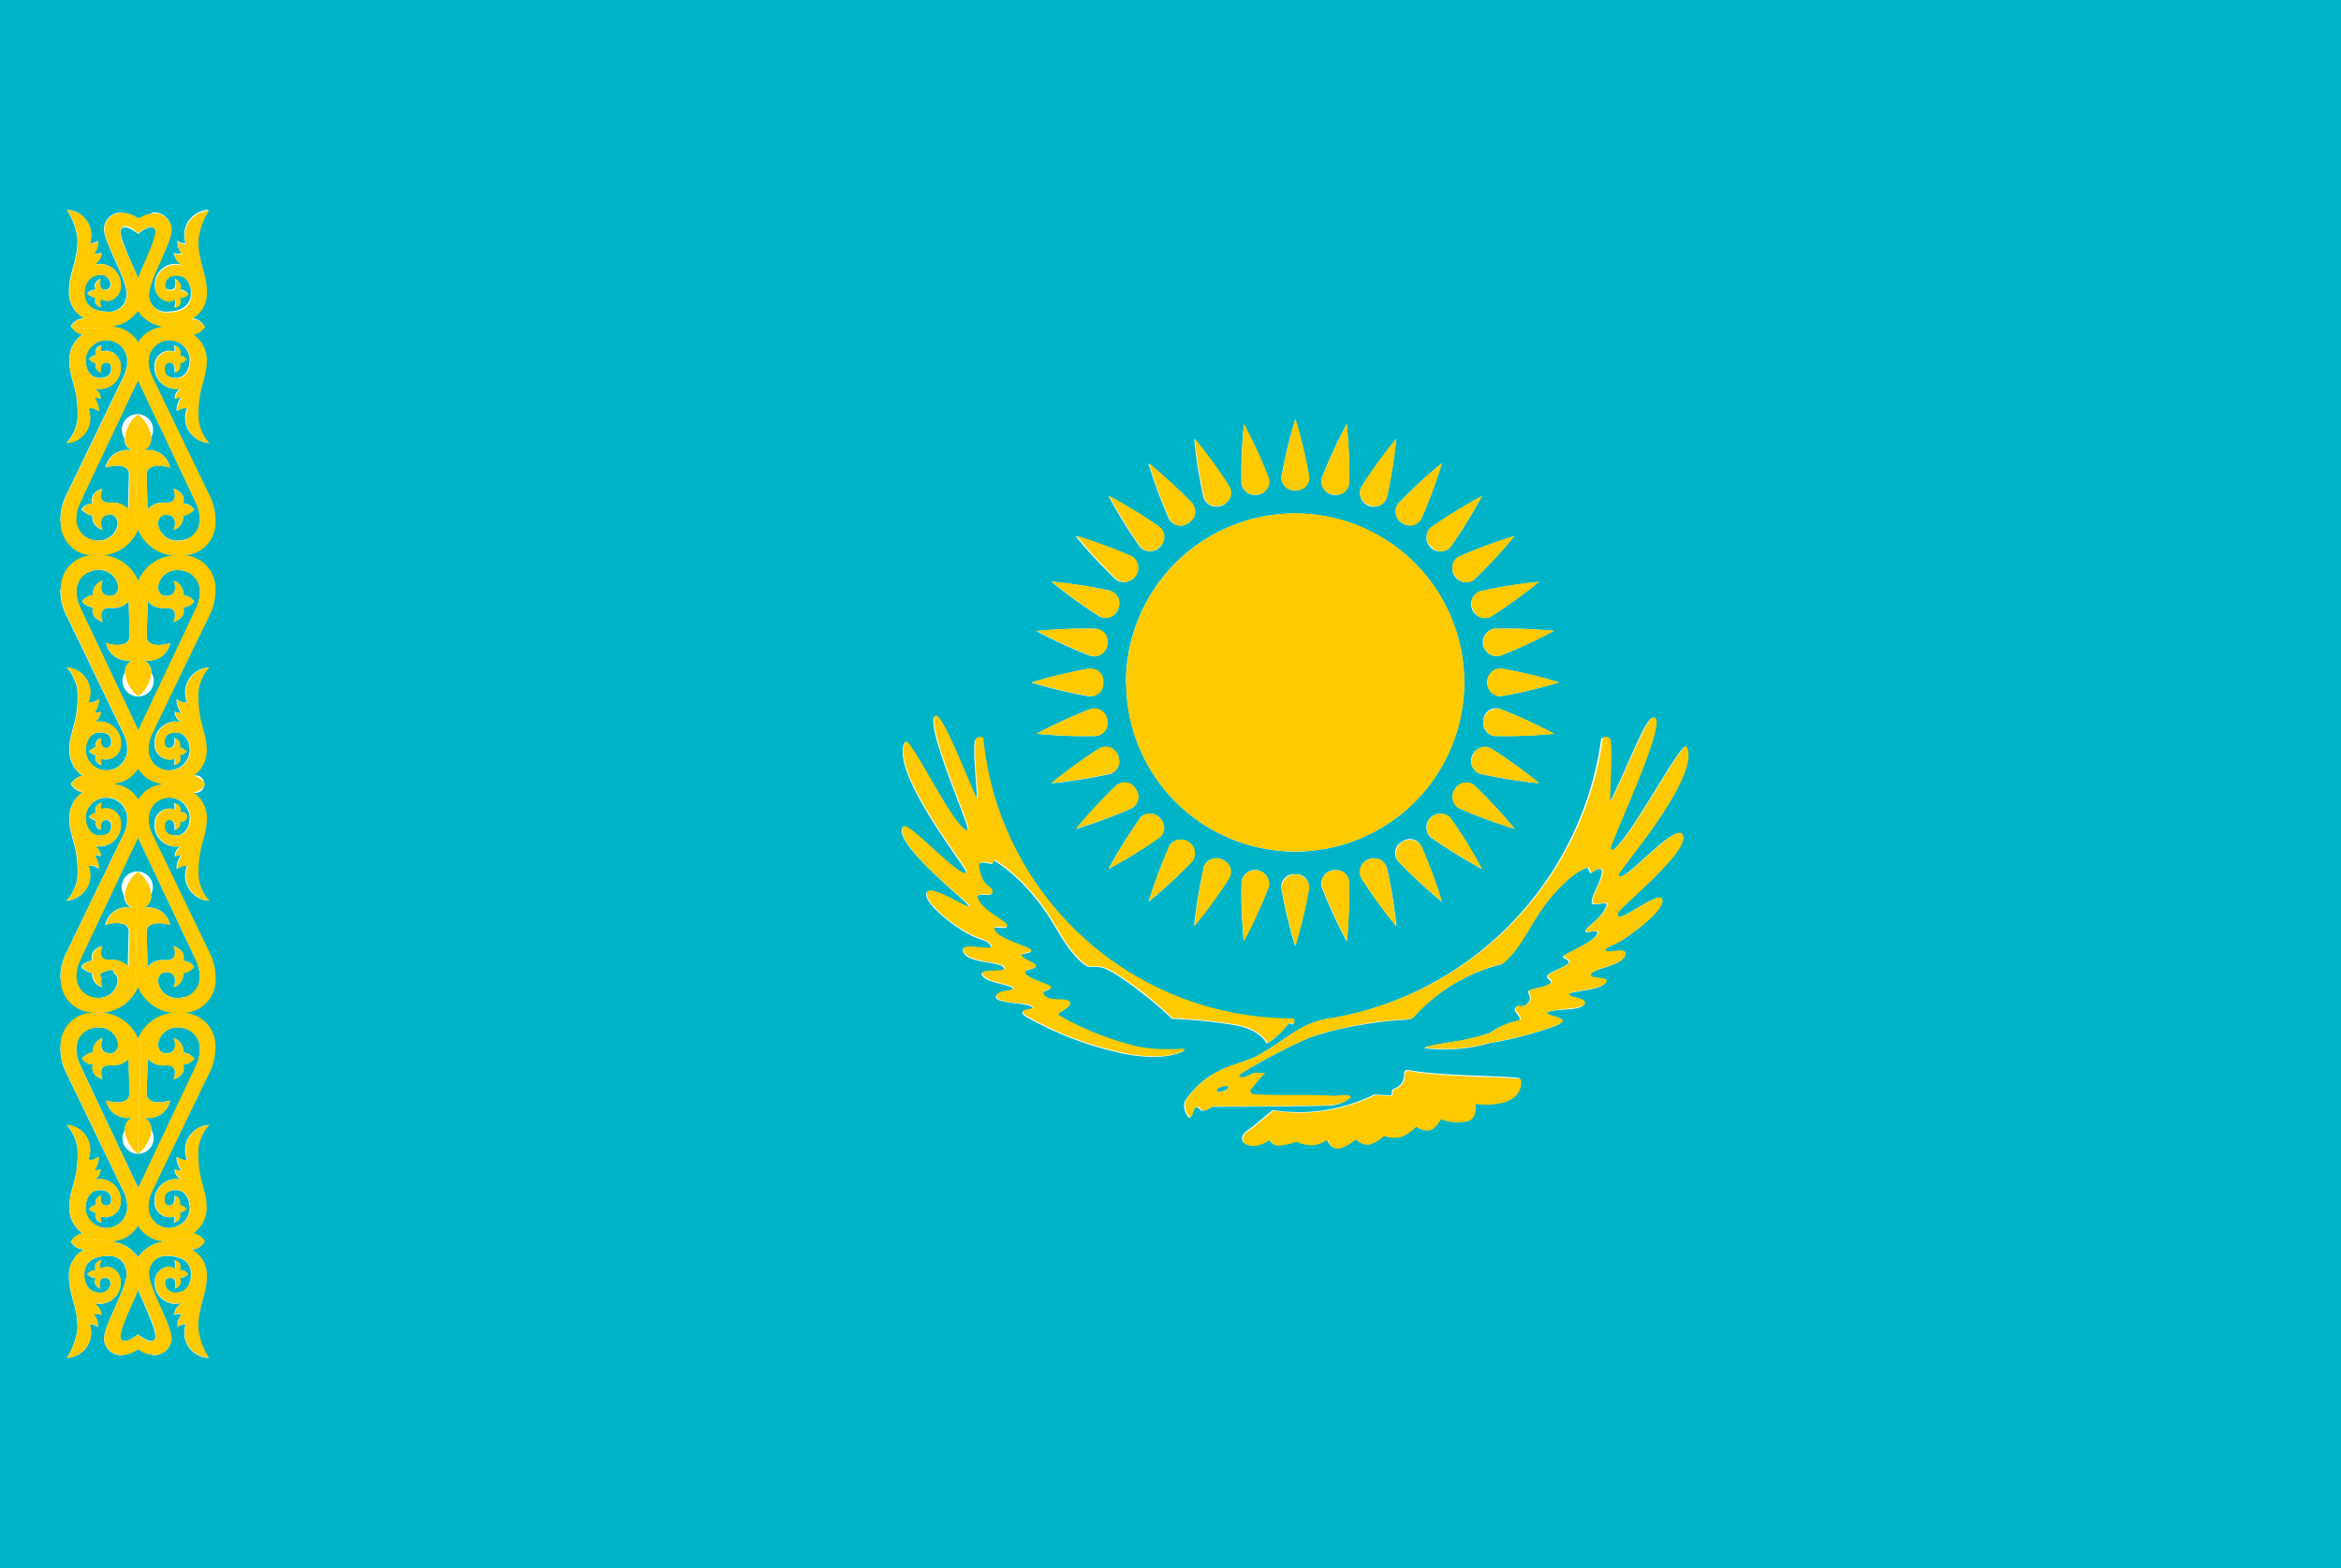<svg id="Сгруппировать_553" data-name="Сгруппировать 553" xmlns="http://www.w3.org/2000/svg" width="30" height="20.1" viewBox="0 0 30 20.1">
  <path id="Контур_870" data-name="Контур 870" d="M136.089,142.226a.475.475,0,0,0-.9,0,.475.475,0,0,0,.9,0Z" transform="translate(-133.867 -135.107)" fill="#00b4c8"/>
  <path id="Контур_871" data-name="Контур 871" d="M134.076,166.439a.166.166,0,0,1-.106.162.279.279,0,0,1,.347.217c-.118-.04-.3-.044-.3.09,0,0,.009.356.012.446a.263.263,0,0,1,.234-.086c.143,0,.127-.1.1-.18.075.027.152.075.124.189a.176.176,0,0,1,.14.077.223.223,0,0,1-.14.079.175.175,0,0,1-.124.182c.028-.075.037-.194-.1-.194-.058,0-.1.045-.1.119a.242.242,0,0,0,.25.212.276.276,0,0,0,.286-.268.51.51,0,0,0-.052-.221c-.152-.324-.64-1.356-.743-1.573-.1.216-.591,1.248-.743,1.573a.514.514,0,0,0-.052.221.276.276,0,0,0,.286.268.242.242,0,0,0,.25-.212.113.113,0,0,0-.057-.11.092.092,0,0,1-.067.042.247.247,0,0,1-.087.011.2.2,0,0,0,.008.131.175.175,0,0,1-.124-.182.223.223,0,0,1-.14-.079.175.175,0,0,1,.14-.077c-.028-.114.049-.162.124-.189-.024.084-.039.18.1.18a.263.263,0,0,1,.234.086c0-.09.011-.446.011-.446.006-.134-.18-.13-.3-.09a.279.279,0,0,1,.347-.217.166.166,0,0,1-.106-.162.2.2,0,1,1,.338,0Z" transform="translate(-132.138 -154.96)" fill="#00b4c8"/>
  <path id="Контур_872" data-name="Контур 872" d="M136.632,160.563l.016-.005-.016-.005a.322.322,0,0,0-.595,0l-.016.005.016.005a.322.322,0,0,0,.595,0Z" transform="translate(-134.565 -150.508)" fill="#00b4c8"/>
  <path id="Контур_873" data-name="Контур 873" d="M134.7,180.687a.275.275,0,0,0-.286-.268.242.242,0,0,0-.25.212c0,.074.041.119.1.119.14,0,.132-.119.1-.194a.175.175,0,0,1,.124.182.222.222,0,0,1,.14.079.176.176,0,0,1-.14.077c.028.114-.049.163-.124.189.024-.084.039-.18-.1-.18a.264.264,0,0,1-.234-.086c0,.09-.012.446-.012.446-.006.134.18.13.3.09a.279.279,0,0,1-.347.216.166.166,0,0,1,.106.162.2.2,0,1,1-.338,0,.166.166,0,0,1,.106-.162.279.279,0,0,1-.347-.216c.118.04.3.044.3-.09,0,0-.008-.356-.011-.446a.264.264,0,0,1-.234.086c-.143,0-.128.1-.1.18-.075-.026-.152-.075-.124-.189a.176.176,0,0,1-.14-.077.222.222,0,0,1,.14-.079.175.175,0,0,1,.124-.182c-.028.075-.037.194.1.194.058,0,.1-.045.1-.119a.242.242,0,0,0-.25-.212.276.276,0,0,0-.286.268.513.513,0,0,0,.052.22c.152.325.64,1.357.743,1.573.1-.216.591-1.248.743-1.573A.509.509,0,0,0,134.7,180.687Z" transform="translate(-132.138 -167.248)" fill="#00b4c8"/>
  <path id="Контур_874" data-name="Контур 874" d="M136.089,177.616a.475.475,0,0,0-.9,0,.475.475,0,0,0,.9,0Z" transform="translate(-133.867 -164.635)" fill="#00b4c8"/>
  <path id="Контур_875" data-name="Контур 875" d="M136.557,201.358c.054.067.213-.067.213-.067s.159.134.213.067-.118-.4-.213-.637C136.675,200.957,136.492,201.278,136.557,201.358Z" transform="translate(-135.001 -184.187)" fill="#00b4c8"/>
  <path id="Контур_876" data-name="Контур 876" d="M136.268,196.152a.47.47,0,0,1,.327-.2l-.029-.009a.322.322,0,0,0-.595,0l-.029.009A.47.47,0,0,1,136.268,196.152Z" transform="translate(-134.498 -180.035)" fill="#00b4c8"/>
  <path id="Контур_877" data-name="Контур 877" d="M134.7,145.294a.276.276,0,0,0-.286-.268.242.242,0,0,0-.25.212c0,.075.041.119.1.119.14,0,.132-.119.1-.194a.176.176,0,0,1,.124.183.223.223,0,0,1,.14.079.175.175,0,0,1-.14.077c.028.114-.049.163-.124.189.024-.084.039-.181-.1-.181a.263.263,0,0,1-.234-.085c0,.09-.012.446-.012.446-.006.134.18.13.3.09a.279.279,0,0,1-.347.216.166.166,0,0,1,.106.162.2.2,0,1,1-.338,0,.166.166,0,0,1,.106-.162.279.279,0,0,1-.347-.216c.118.04.3.044.3-.09,0,0-.008-.356-.011-.446a.264.264,0,0,1-.234.085c-.143,0-.128.1-.1.181-.075-.027-.152-.075-.124-.189a.175.175,0,0,1-.14-.077.224.224,0,0,1,.14-.079.175.175,0,0,1,.124-.183c-.028.075-.037.194.1.194.058,0,.1-.045.1-.119a.242.242,0,0,0-.25-.212.276.276,0,0,0-.286.268.515.515,0,0,0,.052.221c.152.324.64,1.356.743,1.572.1-.216.591-1.248.743-1.572A.51.51,0,0,0,134.7,145.294Z" transform="translate(-132.138 -137.718)" fill="#00b4c8"/>
  <path id="Контур_878" data-name="Контур 878" d="M136.984,118.5c-.054-.067-.213.067-.213.067s-.159-.133-.213-.067.118.4.213.638C136.866,118.9,137.049,118.578,136.984,118.5Z" transform="translate(-135.001 -115.568)" fill="#00b4c8"/>
  <path id="Контур_879" data-name="Контур 879" d="M127.231,121.011h30v-20.1h-30Zm18.9-5.956s.028.163-.077.213a.555.555,0,0,1-.369-.018s-.055.115-.138.143a.216.216,0,0,1-.175-.049.542.542,0,0,1-.2.136.357.357,0,0,1-.213-.016.456.456,0,0,1-.2.114.2.2,0,0,1-.158-.071s-.15.124-.245.12-.121-.116-.121-.116a.431.431,0,0,1-.179.073.519.519,0,0,1-.223-.045.758.758,0,0,1-.234.049.1.1,0,0,1-.1-.076.438.438,0,0,1-.207.082c-.09,0-.162-.039-.142-.109s.087-.089.185-.174.207-.17.207-.17a2.173,2.173,0,0,0,1.3-.2l.218.011c.017-.036-.008-.074.044-.088a.185.185,0,0,0,.12-.185s-.01-.064.071-.049c.433.082,1.409.068,1.412.109C146.745,115.144,146.135,115.055,146.135,115.055Zm1.729-4.639c.028.191-.033.813,0,.773s.162-.339.285-.614.236-.522.291-.449c.114.151-.605,1.639-.574,1.676.113.134.919-1.413.971-1.313.2.38-.876,1.591-.869,1.643.022.163.7-.651.811-.526.157.184-.8.942-.818,1.013-.052.2.546-.326.566-.167.017.13-.281.356-.468.486-.119.083-.24.116-.256.147-.039.075.259-.036.252.056-.012.154-.369.172-.434.253s.205.034.191.1c-.025.118-.472.117-.478.166s.215.024.2.12-.386.053-.474.112.451.068.022.2a4.685,4.685,0,0,1-.754.19,2.121,2.121,0,0,1-.835.067c-.017-.033.4-.085.475-.1a2.705,2.705,0,0,0,.356-.094.943.943,0,0,1,.353-.155c.1-.018-.048-.111-.029-.156.032-.08.093.018.171-.08.05-.063,0-.1,0-.141s.226-.046.282-.108c.032-.035-.034-.04-.041-.086s.265-.132.278-.178-.118-.054-.055-.094c.1-.065.362-.166.416-.268s-.205.03-.135-.066c.047-.064.212-.159.26-.312.019-.059-.188.034-.191-.031-.005-.1.116-.244.128-.39.008-.1-.145.018-.145.018l-.038-.074s-.167.026-.453.357-.373.654-.643.88a2.26,2.26,0,0,0-1.147.692c-.043.037-.246,0-.834.119a3.469,3.469,0,0,0-.49.133,7.166,7.166,0,0,0-.9.475c-.018.013,0,.042.044.037a.533.533,0,0,0,.134-.056h.148a2.293,2.293,0,0,0-.189.222.046.046,0,0,0,.044.051c.3.018.711,0,1.028.021.076,0,.2-.031.215.019a.448.448,0,0,1-.272.1c-.449.013-1.5.015-1.5.015a.239.239,0,0,1-.111.052c-.052,0-.052-.062-.1-.041s-.042.143-.082.126a.211.211,0,0,1-.053-.205,1.136,1.136,0,0,1,.385-.364c.189-.106.407-.143.549-.224.421-.238.544-.419.93-.475a4.222,4.222,0,0,0,3.474-3.591S147.852,110.337,147.864,110.416Zm-6.2-.755a2.167,2.167,0,1,1,2.166,2.166A2.167,2.167,0,0,1,141.664,109.661Zm1.828,2.62a6.373,6.373,0,0,1-.318.693,6.383,6.383,0,0,1-.029-.762.177.177,0,1,1,.347.069Zm-2.165-1.776a.177.177,0,1,1,.135.327,6.376,6.376,0,0,1-.753.12A6.361,6.361,0,0,1,141.327,110.5Zm-.81-.187a6.345,6.345,0,0,1,.693-.318.177.177,0,1,1,.069.347A6.446,6.446,0,0,1,140.517,110.317Zm1.023.659a.177.177,0,1,1,.2.295,6.423,6.423,0,0,1-.715.265A6.388,6.388,0,0,1,141.54,110.977Zm.3.422a.177.177,0,1,1,.25.25,6.4,6.4,0,0,1-.649.4A6.415,6.415,0,0,1,141.841,111.4Zm.378.355a.177.177,0,1,1,.295.2,6.477,6.477,0,0,1-.56.518A6.517,6.517,0,0,1,142.219,111.754Zm.44.274a.177.177,0,1,1,.327.135,6.409,6.409,0,0,1-.448.617A6.4,6.4,0,0,1,142.659,112.028Zm3.68-1.524a6.355,6.355,0,0,1,.618.447,6.365,6.365,0,0,1-.753-.12.177.177,0,1,1,.135-.327Zm-.093-.367a.162.162,0,0,1,.21-.139,6.37,6.37,0,0,1,.693.318,6.45,6.45,0,0,1-.762.029A.163.163,0,0,1,146.246,110.138Zm-.12.839a6.371,6.371,0,0,1,.519.559,6.411,6.411,0,0,1-.715-.265.177.177,0,1,1,.2-.295Zm-.926.727a.162.162,0,0,1,.247.051,6.423,6.423,0,0,1,.265.715,6.409,6.409,0,0,1-.559-.518A.163.163,0,0,1,145.2,111.7Zm-.073,1.078a6.354,6.354,0,0,1-.447-.617.177.177,0,1,1,.327-.135A6.4,6.4,0,0,1,145.127,112.781Zm.447-1.132a.177.177,0,1,1,.25-.25,6.4,6.4,0,0,1,.4.65A6.415,6.415,0,0,1,145.574,111.649Zm-1.082,1.325a6.4,6.4,0,0,1-.319-.693.177.177,0,1,1,.347-.069A6.383,6.383,0,0,1,144.492,112.974Zm-.659-.856a.162.162,0,0,1,.177.179,6.4,6.4,0,0,1-.177.742,6.389,6.389,0,0,1-.177-.742A.163.163,0,0,1,143.833,112.118Zm2.639-2.283a.177.177,0,1,1,0-.354,6.385,6.385,0,0,1,.742.177A6.4,6.4,0,0,1,146.472,109.835Zm-.016-.518a.177.177,0,1,1-.069-.347,6.362,6.362,0,0,1,.762.028A6.4,6.4,0,0,1,146.456,109.317Zm-.117-.5a.177.177,0,1,1-.135-.327,6.367,6.367,0,0,1,.753-.12A6.433,6.433,0,0,1,146.339,108.812Zm-.214-.473a.177.177,0,1,1-.2-.294,6.384,6.384,0,0,1,.715-.265A6.393,6.393,0,0,1,146.125,108.339Zm-.3-.422a.177.177,0,1,1-.25-.25,6.409,6.409,0,0,1,.65-.4A6.4,6.4,0,0,1,145.824,107.917Zm-.113-1.07a6.423,6.423,0,0,1-.265.715.177.177,0,1,1-.294-.2A6.388,6.388,0,0,1,145.711,106.847Zm-1.032.305a6.4,6.4,0,0,1,.447-.618,6.4,6.4,0,0,1-.12.753.177.177,0,1,1-.327-.135Zm-.505-.117a6.4,6.4,0,0,1,.319-.693,6.386,6.386,0,0,1,.029.762.177.177,0,1,1-.347-.069Zm-.341-.758a6.4,6.4,0,0,1,.177.742.177.177,0,1,1-.354,0A6.389,6.389,0,0,1,143.833,106.277Zm-.66.065a6.378,6.378,0,0,1,.318.693.177.177,0,1,1-.347.069A6.387,6.387,0,0,1,143.173,106.342Zm-.187.81a.177.177,0,1,1-.327.135,6.394,6.394,0,0,1-.12-.753A6.46,6.46,0,0,1,142.987,107.152Zm-.473.213a.177.177,0,1,1-.295.2,6.518,6.518,0,0,1-.265-.715A6.456,6.456,0,0,1,142.514,107.365Zm-.422.3a.177.177,0,1,1-.25.25,6.414,6.414,0,0,1-.4-.65A6.392,6.392,0,0,1,142.091,107.667Zm-.355.378a.177.177,0,1,1-.2.294,6.411,6.411,0,0,1-.519-.559A6.4,6.4,0,0,1,141.737,108.044Zm-.274.44a.177.177,0,1,1-.135.327,6.439,6.439,0,0,1-.618-.448A6.378,6.378,0,0,1,141.462,108.484Zm-.183.485a.177.177,0,1,1-.069.347,6.372,6.372,0,0,1-.693-.319A6.359,6.359,0,0,1,141.279,108.97Zm-.085.511a.177.177,0,1,1,0,.354,6.412,6.412,0,0,1-.742-.177A6.4,6.4,0,0,1,141.193,109.481Zm-2.392,2.032c.061-.088.791.737.813.574.007-.052-.982-1.282-.786-1.662.052-.1.693,1.255.807,1.121.031-.037-.528-1.288-.428-1.447.075-.119.485.98.54,1.054.029.04-.05-.546-.022-.736.012-.079.1-.046.1-.046a3.981,3.981,0,0,0,3.971,3.6s.039.04.005.07c-.01.009-.043-.039-.076.011a.85.85,0,0,1-.26.234s-.065-.167-.381-.232a6.214,6.214,0,0,0-.83-.085,5.107,5.107,0,0,0-.718-.57c-.292-.182-.295-.031-.422-.138-.27-.225-.351-.539-.637-.87a2.146,2.146,0,0,0-.506-.455l-.026.052s-.188-.065-.174.032c.043.3.18.231.174.334,0,.065-.225-.025-.187.078.055.151.316.264.363.328.071.1-.2-.018-.146.082s.338.174.442.234-.112.042-.1.088.189.1.184.137-.178.036-.13.1.321.131.325.169-.141.041-.091.1c.078.1.278.02.329.089s-.2.14-.136.175a3.854,3.854,0,0,0,1.019.4c.353.064.608.006.589.038s-.272.142-.77.044a4.384,4.384,0,0,1-1.18-.434c-.318-.159.091-.109,0-.167s-.446-.041-.459-.123.222-.06.216-.112-.371-.067-.4-.185c-.014-.067.345,0,.28-.086s-.5-.043-.519-.223c-.012-.092.4.028.36-.045-.057-.1-.121-.062-.318-.175s-.529-.375-.512-.5c.02-.159.669.3.527.135C139.588,112.439,138.664,111.712,138.8,111.513Zm-10.794,1.945a.737.737,0,0,1,.091-.365s.526-1.092.731-1.514a.447.447,0,0,0,.034-.2.268.268,0,0,0-.534,0c0,.167.087.241.176.241.11,0,.153-.045.153-.122,0-.054-.026-.077-.063-.077-.094,0-.067.126-.067.126a.086.086,0,0,1-.063-.117.169.169,0,0,1-.091-.054.171.171,0,0,1,.091-.049.085.085,0,0,1,.071-.123.126.126,0,0,0-.009.078.192.192,0,0,1,.253.189.271.271,0,0,1-.342.279.158.158,0,0,1,.085.135.314.314,0,0,0-.085-.018.288.288,0,0,1,.061.176c-.041-.019-.08-.053-.133-.031a.324.324,0,0,1-.279.442.54.54,0,0,0,.142-.351c0-.388-.108-.453-.108-.723a.4.4,0,0,1,.17-.314.232.232,0,0,1-.15-.107.23.23,0,0,1,.15-.107.4.4,0,0,1-.17-.315c0-.27.108-.335.108-.723a.539.539,0,0,0-.142-.351.323.323,0,0,1,.279.442c.053.022.092-.013.133-.032a.289.289,0,0,1-.061.176.318.318,0,0,0,.085-.018.158.158,0,0,1-.085.135.272.272,0,0,1,.342.279.192.192,0,0,1-.253.189.126.126,0,0,0,.009.078.085.085,0,0,1-.071-.123.171.171,0,0,1-.091-.049.168.168,0,0,1,.091-.054.086.086,0,0,1,.063-.117s-.027.126.067.126c.038,0,.063-.023.063-.076,0-.077-.044-.122-.153-.122-.089,0-.176.075-.176.241a.268.268,0,0,0,.534,0,.447.447,0,0,0-.034-.2c-.205-.422-.731-1.514-.731-1.514a.739.739,0,0,1-.091-.365.435.435,0,0,0,0-.869.738.738,0,0,1,.091-.365s.526-1.092.731-1.514a.447.447,0,0,0,.034-.2.268.268,0,0,0-.534,0c0,.166.087.241.176.241.11,0,.153-.045.153-.122,0-.053-.026-.077-.063-.077-.094,0-.067.126-.067.126a.086.086,0,0,1-.063-.117.166.166,0,0,1-.091-.054.17.17,0,0,1,.091-.049.085.085,0,0,1,.071-.123.126.126,0,0,0-.009.078.192.192,0,0,1,.253.189.272.272,0,0,1-.342.279.158.158,0,0,1,.085.135.31.31,0,0,0-.085-.018.289.289,0,0,1,.061.176c-.041-.019-.08-.054-.133-.031a.323.323,0,0,1-.279.441.54.54,0,0,0,.142-.352c0-.388-.108-.453-.108-.723a.4.4,0,0,1,.17-.315.229.229,0,0,1-.15-.107.2.2,0,0,1,.176-.1.37.37,0,0,1-.2-.335c0-.267.11-.377.11-.677a.886.886,0,0,0-.137-.379.324.324,0,0,1,.294.427.118.118,0,0,0,.1-.031.178.178,0,0,1-.048.157c.03.016.053.006.1,0a.218.218,0,0,1-.11.156.263.263,0,0,1,.352.253.191.191,0,0,1-.166.205.164.164,0,0,1-.088-.027.135.135,0,0,0,.008.11c-.06-.016-.1-.052-.071-.126a.156.156,0,0,1-.108-.05.129.129,0,0,1,.108-.05c-.033-.069,0-.108.058-.14,0,0-.035.14.054.14.04,0,.076-.013.076-.072a.128.128,0,0,0-.148-.117c-.1,0-.188.071-.188.236s.123.228.286.233a.222.222,0,0,0,.257-.225c0-.2-.29-.657-.29-.836a.221.221,0,0,1,.239-.209.295.295,0,0,0,.385,0,.221.221,0,0,1,.239.209c0,.178-.29.635-.29.836a.222.222,0,0,0,.257.225c.162-.005.285-.081.285-.233s-.084-.232-.188-.236a.128.128,0,0,0-.148.117c0,.059.036.072.076.072.089,0,.054-.14.054-.14.055.031.092.07.059.14a.128.128,0,0,1,.108.05.154.154,0,0,1-.108.05c.027.074-.011.11-.071.126a.136.136,0,0,0,.008-.11.164.164,0,0,1-.087.027.191.191,0,0,1-.166-.205.263.263,0,0,1,.352-.253.22.22,0,0,1-.11-.156c.048.01.07.019.1,0a.178.178,0,0,1-.048-.157.119.119,0,0,0,.1.031.324.324,0,0,1,.294-.427.884.884,0,0,0-.137.379c0,.3.11.41.11.677a.369.369,0,0,1-.2.335.2.2,0,0,1,.176.1.229.229,0,0,1-.15.107.4.4,0,0,1,.17.315c0,.27-.108.335-.108.723a.54.54,0,0,0,.142.352.323.323,0,0,1-.28-.441c-.053-.022-.091.012-.133.031a.284.284,0,0,1,.061-.176.313.313,0,0,0-.086.018.159.159,0,0,1,.086-.135.272.272,0,0,1-.343-.279.192.192,0,0,1,.254-.189.13.13,0,0,0-.009-.078.084.084,0,0,1,.071.123.169.169,0,0,1,.091.049.166.166,0,0,1-.091.054.086.086,0,0,1-.063.117s.027-.126-.068-.126c-.037,0-.063.023-.063.077,0,.077.044.122.153.122.089,0,.176-.074.176-.241a.268.268,0,0,0-.534,0,.447.447,0,0,0,.034.2c.2.422.731,1.514.731,1.514a.743.743,0,0,1,.091.365.435.435,0,0,0,0,.869.744.744,0,0,1-.091.365s-.526,1.092-.731,1.514a.447.447,0,0,0-.034.2.268.268,0,0,0,.534,0c0-.166-.087-.241-.176-.241-.109,0-.153.045-.153.122,0,.054.026.076.063.076.094,0,.068-.126.068-.126a.086.086,0,0,1,.063.117.168.168,0,0,1,.091.054.17.17,0,0,1-.091.049.084.084,0,0,1-.071.123.131.131,0,0,0,.009-.078.192.192,0,0,1-.254-.189.272.272,0,0,1,.343-.279.16.16,0,0,1-.086-.135.32.32,0,0,0,.086.018.284.284,0,0,1-.061-.176c.041.019.08.054.133.032a.324.324,0,0,1,.28-.442.539.539,0,0,0-.142.351c0,.388.108.453.108.723a.4.4,0,0,1-.17.315.113.113,0,1,1,0,.215.4.4,0,0,1,.17.314c0,.27-.108.335-.108.723a.539.539,0,0,0,.142.351.324.324,0,0,1-.28-.442c-.053-.022-.091.013-.133.031a.283.283,0,0,1,.061-.176.316.316,0,0,0-.086.018.16.16,0,0,1,.086-.135.272.272,0,0,1-.343-.279.192.192,0,0,1,.254-.189.131.131,0,0,0-.009-.078.084.084,0,0,1,.071.123.06.06,0,1,1,0,.1.086.086,0,0,1-.063.117s.027-.126-.068-.126c-.037,0-.063.023-.063.077,0,.077.044.122.153.122.089,0,.176-.075.176-.241a.268.268,0,0,0-.534,0,.447.447,0,0,0,.034.2c.2.422.731,1.514.731,1.514a.742.742,0,0,1,.091.365.435.435,0,0,0,0,.87.742.742,0,0,1-.091.365s-.526,1.092-.731,1.514a.448.448,0,0,0-.034.2.268.268,0,0,0,.534,0c0-.167-.087-.241-.176-.241-.109,0-.153.045-.153.122,0,.053.026.076.063.076.094,0,.068-.126.068-.126a.086.086,0,0,1,.063.117.171.171,0,0,1,.091.054.168.168,0,0,1-.091.049.085.085,0,0,1-.071.123.131.131,0,0,0,.009-.078.192.192,0,0,1-.254-.19.272.272,0,0,1,.343-.279.159.159,0,0,1-.086-.135.313.313,0,0,0,.086.018.285.285,0,0,1-.061-.176c.041.019.08.053.133.031a.324.324,0,0,1,.28-.442.54.54,0,0,0-.142.352c0,.388.108.453.108.723a.4.4,0,0,1-.17.314.23.23,0,0,1,.15.108.2.2,0,0,1-.176.1.369.369,0,0,1,.2.335c0,.267-.11.376-.11.677a.887.887,0,0,0,.137.379.324.324,0,0,1-.294-.427.119.119,0,0,0-.1.031.179.179,0,0,1,.048-.157c-.03-.016-.052-.006-.1,0a.22.22,0,0,1,.11-.157.263.263,0,0,1-.352-.253.192.192,0,0,1,.166-.206.167.167,0,0,1,.087.027.135.135,0,0,0-.008-.11c.06.015.1.051.071.126a.152.152,0,0,1,.108.05.129.129,0,0,1-.108.05c.034.07,0,.108-.059.14,0,0,.035-.14-.054-.14-.04,0-.076.013-.076.072a.128.128,0,0,0,.148.117c.1,0,.188-.071.188-.236s-.123-.228-.285-.233a.222.222,0,0,0-.257.225c0,.2.29.657.29.836a.221.221,0,0,1-.239.209.295.295,0,0,0-.385,0,.221.221,0,0,1-.239-.209c0-.179.29-.635.29-.836a.222.222,0,0,0-.257-.225c-.162,0-.286.081-.286.233s.084.232.188.236a.128.128,0,0,0,.148-.117c0-.059-.036-.072-.076-.072-.089,0-.054.14-.054.14-.055-.031-.092-.07-.058-.14a.13.13,0,0,1-.108-.05.155.155,0,0,1,.108-.05c-.027-.074.011-.11.071-.126a.134.134,0,0,0-.008.11.167.167,0,0,1,.088-.027.192.192,0,0,1,.166.206.263.263,0,0,1-.352.253.219.219,0,0,1,.11.157c-.048-.01-.07-.02-.1,0a.178.178,0,0,1,.048.157.118.118,0,0,0-.1-.031.324.324,0,0,1-.294.427.889.889,0,0,0,.137-.379c0-.3-.11-.41-.11-.677a.369.369,0,0,1,.2-.335.2.2,0,0,1-.176-.1.23.23,0,0,1,.15-.108.4.4,0,0,1-.17-.314c0-.27.108-.335.108-.723a.54.54,0,0,0-.142-.352.323.323,0,0,1,.279.442c.053.022.092-.013.133-.031a.29.29,0,0,1-.061.176.31.31,0,0,0,.085-.018.158.158,0,0,1-.085.135.272.272,0,0,1,.342.279.192.192,0,0,1-.253.19.126.126,0,0,0,.009.078.085.085,0,0,1-.071-.123.169.169,0,0,1-.091-.049.171.171,0,0,1,.091-.054.086.086,0,0,1,.063-.117s-.027.126.067.126c.038,0,.063-.023.063-.076,0-.077-.044-.122-.153-.122-.089,0-.176.074-.176.241a.268.268,0,0,0,.534,0,.448.448,0,0,0-.034-.2c-.205-.422-.731-1.514-.731-1.514a.737.737,0,0,1-.091-.365.435.435,0,0,0,0-.87Z" transform="translate(-127.231 -100.911)" fill="#00b4c8"/>
  <path id="Контур_880" data-name="Контур 880" d="M136.567,125.168l.029-.009a.367.367,0,0,0-.653,0l.029.009a.322.322,0,0,0,.595,0Z" transform="translate(-134.5 -120.975)" fill="#00b4c8"/>
  <path id="Контур_881" data-name="Контур 881" d="M134.076,131.048a.166.166,0,0,1-.106.162.279.279,0,0,1,.347.216c-.118-.04-.3-.044-.3.09,0,0,.009.356.012.446a.264.264,0,0,1,.234-.086c.143,0,.127-.1.1-.18.075.027.152.075.124.189a.176.176,0,0,1,.14.077.225.225,0,0,1-.14.079.176.176,0,0,1-.124.182c.028-.075.037-.194-.1-.194-.058,0-.1.045-.1.119a.242.242,0,0,0,.25.212.276.276,0,0,0,.286-.268.509.509,0,0,0-.052-.221c-.152-.325-.64-1.356-.743-1.572-.1.216-.591,1.248-.743,1.572a.514.514,0,0,0-.052.221.276.276,0,0,0,.286.268.242.242,0,0,0,.25-.212c0-.074-.041-.119-.1-.119-.14,0-.132.119-.1.194a.175.175,0,0,1-.124-.182.226.226,0,0,1-.14-.079.175.175,0,0,1,.14-.077c-.028-.114.049-.162.124-.189-.024.084-.039.18.1.18a.264.264,0,0,1,.234.086c0-.09.011-.446.011-.446.006-.134-.18-.13-.3-.09a.279.279,0,0,1,.347-.216.166.166,0,0,1-.106-.162.2.2,0,1,1,.338,0Z" transform="translate(-132.138 -125.432)" fill="#00b4c8"/>
  <path id="Контур_882" data-name="Контур 882" d="M138.365,179.276a.539.539,0,0,0-.452.33.475.475,0,0,1,.033.173l-.033,1.306a.426.426,0,0,0,.169-.305.166.166,0,0,0-.106-.162.279.279,0,0,0,.347-.216c-.118.04-.3.044-.3-.09,0,0,.009-.356.012-.446a.264.264,0,0,0,.234.086c.143,0,.127.1.1.18.075-.026.152-.075.124-.189a.176.176,0,0,0,.14-.077.222.222,0,0,0-.14-.079.175.175,0,0,0-.124-.182c.028.075.037.194-.1.194-.058,0-.1-.045-.1-.119a.242.242,0,0,1,.25-.212.275.275,0,0,1,.286.268.509.509,0,0,1-.052.22c-.152.325-.64,1.357-.743,1.573a.6.6,0,0,1,0,.477.417.417,0,0,0,.3.2l.029.009.082-.017a1.828,1.828,0,0,1,.451.013.23.23,0,0,0-.15-.108.4.4,0,0,0,.17-.314c0-.27-.108-.335-.108-.723a.54.54,0,0,1,.142-.352.324.324,0,0,0-.28.442c-.053.022-.091-.013-.133-.031a.285.285,0,0,0,.061.176.313.313,0,0,1-.086-.018.159.159,0,0,0,.086.135.272.272,0,0,0-.343.279.192.192,0,0,0,.254.19.131.131,0,0,1-.009.078.085.085,0,0,0,.071-.123.168.168,0,0,0,.091-.049.171.171,0,0,0-.091-.054.086.086,0,0,0-.063-.117s.027.126-.068.126c-.037,0-.063-.023-.063-.076,0-.077.044-.122.153-.122.089,0,.176.074.176.241a.268.268,0,0,1-.534,0,.448.448,0,0,1,.034-.2c.2-.422.731-1.514.731-1.514a.742.742,0,0,0,.091-.365.424.424,0,0,0-.429-.435c-.02,0-.039,0-.06,0S138.383,179.278,138.365,179.276Z" transform="translate(-136.143 -166.295)" fill="#ffca00"/>
  <path id="Контур_883" data-name="Контур 883" d="M131.916,179.711a.737.737,0,0,0,.091.365s.526,1.092.731,1.514a.448.448,0,0,1,.034.2.268.268,0,0,1-.534,0c0-.167.087-.241.176-.241.11,0,.153.045.153.122,0,.053-.026.076-.063.076-.094,0-.067-.126-.067-.126a.086.086,0,0,0-.063.117.171.171,0,0,0-.091.054.169.169,0,0,0,.091.049.085.085,0,0,0,.071.123.126.126,0,0,1-.009-.078.192.192,0,0,0,.253-.19.272.272,0,0,0-.342-.279.157.157,0,0,0,.085-.135.31.31,0,0,1-.085.018.29.29,0,0,0,.061-.176c-.041.019-.08.053-.133.031a.323.323,0,0,0-.279-.442.54.54,0,0,1,.142.352c0,.388-.108.453-.108.723a.4.4,0,0,0,.17.314.23.23,0,0,0-.15.108,1.829,1.829,0,0,1,.451-.013l.082.017.029-.009a.417.417,0,0,0,.3-.2.6.6,0,0,0,0-.477c-.1-.216-.591-1.248-.743-1.573a.513.513,0,0,1-.052-.22.276.276,0,0,1,.286-.268.242.242,0,0,1,.25.212c0,.074-.041.119-.1.119-.14,0-.132-.119-.1-.194a.175.175,0,0,0-.124.182.222.222,0,0,0-.14.079.176.176,0,0,0,.14.077c-.028.114.049.163.124.189-.024-.084-.039-.18.1-.18a.264.264,0,0,0,.234-.086c0,.09.011.446.011.446.006.134-.18.13-.3.09a.279.279,0,0,0,.347.216.166.166,0,0,0-.106.162.425.425,0,0,0,.169.305l.033-1.306a.475.475,0,0,0-.033-.173.539.539,0,0,0-.452-.33c-.018,0-.036,0-.053,0s-.04,0-.06,0A.424.424,0,0,0,131.916,179.711Z" transform="translate(-131.14 -166.295)" fill="#ffca00"/>
  <path id="Контур_884" data-name="Контур 884" d="M138.322,196.843l-.082.017a.47.47,0,0,0-.327.2.429.429,0,0,1,.054.222.6.6,0,0,1-.054.195c.1.236.278.557.213.637s-.213-.067-.213-.067l.09.113a.577.577,0,0,1-.09.08.342.342,0,0,0,.192.071.221.221,0,0,0,.239-.209c0-.179-.29-.635-.29-.836a.222.222,0,0,1,.257-.225c.162,0,.285.081.285.233s-.084.232-.188.236a.128.128,0,0,1-.148-.117c0-.059.036-.072.076-.072.089,0,.054.14.054.14.055-.031.092-.07.059-.14a.129.129,0,0,0,.108-.05.152.152,0,0,0-.108-.05c.027-.074-.011-.11-.071-.126a.135.135,0,0,1,.008.11.167.167,0,0,0-.087-.027.192.192,0,0,0-.166.206.263.263,0,0,0,.352.253.22.22,0,0,0-.11.157c.048-.01.07-.02.1,0a.178.178,0,0,0-.048.157.119.119,0,0,1,.1-.031.324.324,0,0,0,.294.427.887.887,0,0,1-.137-.379c0-.3.11-.41.11-.677a.369.369,0,0,0-.2-.335.2.2,0,0,0,.176-.1A1.827,1.827,0,0,0,138.322,196.843Z" transform="translate(-136.143 -180.943)" fill="#ffca00"/>
  <path id="Контур_885" data-name="Контур 885" d="M133.415,198.161l-.09-.113s-.159.134-.213.067.118-.4.213-.637a.6.6,0,0,0,.054-.195.428.428,0,0,0-.054-.222.469.469,0,0,0-.327-.2l-.083-.017a1.829,1.829,0,0,0-.451.013.2.2,0,0,0,.176.1.369.369,0,0,0-.2.335c0,.267.11.376.11.677a.889.889,0,0,1-.137.379.324.324,0,0,0,.294-.427.118.118,0,0,1,.1.031.178.178,0,0,0-.048-.157c.03-.016.053-.006.1,0a.219.219,0,0,0-.11-.157.263.263,0,0,0,.352-.253.192.192,0,0,0-.166-.206.167.167,0,0,0-.088.027.134.134,0,0,1,.008-.11c-.06.015-.1.051-.071.126a.155.155,0,0,0-.108.05.13.13,0,0,0,.108.05c-.033.07,0,.108.059.14,0,0-.035-.14.054-.14.04,0,.076.013.076.072a.128.128,0,0,1-.148.117c-.1,0-.188-.071-.188-.236s.123-.228.286-.233a.222.222,0,0,1,.257.225c0,.2-.29.657-.29.836a.221.221,0,0,0,.239.209.342.342,0,0,0,.192-.071A.577.577,0,0,0,133.415,198.161Z" transform="translate(-131.555 -180.943)" fill="#ffca00"/>
  <path id="Контур_886" data-name="Контур 886" d="M138.365,143.886a.538.538,0,0,0-.452.329.477.477,0,0,1,.033.173l-.033,1.306a.424.424,0,0,0,.169-.305.166.166,0,0,0-.106-.162.279.279,0,0,0,.347-.216c-.118.04-.3.044-.3-.09,0,0,.009-.356.012-.446a.263.263,0,0,0,.234.085c.143,0,.127.1.1.181.075-.027.152-.075.124-.189a.175.175,0,0,0,.14-.077.223.223,0,0,0-.14-.079.176.176,0,0,0-.124-.183c.028.075.037.194-.1.194-.058,0-.1-.045-.1-.119a.242.242,0,0,1,.25-.212.276.276,0,0,1,.286.268.511.511,0,0,1-.052.221c-.152.324-.64,1.356-.743,1.572a.6.6,0,0,1,0,.478.417.417,0,0,0,.3.2l.016.005a1.061,1.061,0,0,1,.547,0,.23.23,0,0,0-.15-.107.4.4,0,0,0,.17-.315c0-.27-.108-.335-.108-.723a.539.539,0,0,1,.142-.351.324.324,0,0,0-.28.442c-.053.022-.091-.013-.133-.032a.284.284,0,0,0,.061.176.32.32,0,0,1-.086-.018.16.16,0,0,0,.086.135.272.272,0,0,0-.343.279.192.192,0,0,0,.254.189.131.131,0,0,1-.009.078.084.084,0,0,0,.071-.123.17.17,0,0,0,.091-.049.168.168,0,0,0-.091-.054.086.086,0,0,0-.063-.117s.027.126-.068.126c-.037,0-.063-.023-.063-.076,0-.077.044-.122.153-.122.089,0,.176.075.176.241a.268.268,0,0,1-.534,0,.447.447,0,0,1,.034-.2c.2-.422.731-1.514.731-1.514a.744.744,0,0,0,.091-.365.423.423,0,0,0-.428-.435c-.02,0-.039,0-.061,0A.49.49,0,0,1,138.365,143.886Z" transform="translate(-136.143 -136.767)" fill="#ffca00"/>
  <path id="Контур_887" data-name="Контур 887" d="M132.6,146.817l.016-.005a.417.417,0,0,0,.3-.2.6.6,0,0,0,0-.478c-.1-.216-.591-1.248-.743-1.572a.515.515,0,0,1-.052-.221.276.276,0,0,1,.286-.268.242.242,0,0,1,.25.212c0,.075-.041.119-.1.119-.14,0-.132-.119-.1-.194a.175.175,0,0,0-.124.183.224.224,0,0,0-.14.079.175.175,0,0,0,.14.077c-.028.114.049.163.124.189-.024-.084-.039-.181.1-.181a.264.264,0,0,0,.234-.085c0,.09.011.446.011.446.006.134-.18.13-.3.09a.278.278,0,0,0,.347.216.166.166,0,0,0-.106.162.423.423,0,0,0,.169.305l.033-1.306a.477.477,0,0,0-.033-.173.538.538,0,0,0-.452-.329.482.482,0,0,1-.053,0c-.021,0-.04,0-.06,0a.423.423,0,0,0-.428.435.739.739,0,0,0,.091.365s.526,1.092.731,1.514a.447.447,0,0,1,.034.2.268.268,0,0,1-.534,0c0-.166.087-.241.176-.241.11,0,.153.045.153.122,0,.054-.026.076-.063.076-.094,0-.067-.126-.067-.126a.086.086,0,0,0-.063.117.168.168,0,0,0-.091.054.171.171,0,0,0,.091.049.085.085,0,0,0,.071.123.127.127,0,0,1-.009-.078.192.192,0,0,0,.253-.189.272.272,0,0,0-.342-.279.158.158,0,0,0,.085-.135.317.317,0,0,1-.085.018.289.289,0,0,0,.061-.176c-.041.019-.08.054-.133.032a.323.323,0,0,0-.279-.442.539.539,0,0,1,.142.351c0,.388-.108.453-.108.723a.4.4,0,0,0,.17.315.23.23,0,0,0-.15.107A1.062,1.062,0,0,1,132.6,146.817Z" transform="translate(-131.14 -136.767)" fill="#ffca00"/>
  <path id="Контур_888" data-name="Контур 888" d="M132.458,129.1a.539.539,0,0,0,.452-.33.482.482,0,0,1-.033-.172l.033-1.306a.424.424,0,0,0-.169.305.166.166,0,0,0,.106.162.279.279,0,0,0-.347.216c.118-.04.3-.044.3.09,0,0-.008.356-.011.446a.264.264,0,0,0-.234-.086c-.143,0-.128-.1-.1-.18-.075.027-.152.075-.124.189a.175.175,0,0,0-.14.077.226.226,0,0,0,.14.079.175.175,0,0,0,.124.182c-.028-.075-.037-.194.1-.194.058,0,.1.045.1.119a.242.242,0,0,1-.25.212.276.276,0,0,1-.286-.268.514.514,0,0,1,.052-.221c.152-.325.64-1.356.743-1.572a.6.6,0,0,1,0-.478.417.417,0,0,0-.3-.2l-.029-.009-.083.017a1.832,1.832,0,0,1-.451-.013.229.229,0,0,0,.15.107.4.4,0,0,0-.17.315c0,.27.108.335.108.723a.541.541,0,0,1-.142.352.323.323,0,0,0,.279-.441c.053-.022.092.012.133.031a.289.289,0,0,0-.061-.176.31.31,0,0,1,.085.018.158.158,0,0,0-.085-.135.272.272,0,0,0,.342-.279.192.192,0,0,0-.253-.189.126.126,0,0,1,.009-.078.085.085,0,0,0-.071.123.17.17,0,0,0-.091.049.166.166,0,0,0,.091.054.086.086,0,0,0,.063.117s-.027-.126.067-.126c.038,0,.063.023.063.077,0,.077-.044.122-.153.122-.089,0-.176-.074-.176-.241a.268.268,0,0,1,.534,0,.447.447,0,0,1-.034.2c-.205.422-.731,1.514-.731,1.514a.738.738,0,0,0-.091.365.424.424,0,0,0,.428.435c.02,0,.039,0,.06,0A.482.482,0,0,0,132.458,129.1Z" transform="translate(-131.14 -121.98)" fill="#ffca00"/>
  <path id="Контур_889" data-name="Контур 889" d="M138.07,126.181l-.083-.017-.029.009a.417.417,0,0,0-.3.2.6.6,0,0,0,0,.478c.1.216.591,1.248.743,1.572a.509.509,0,0,1,.052.221.276.276,0,0,1-.286.268.242.242,0,0,1-.25-.212c0-.074.041-.119.1-.119.14,0,.132.119.1.194a.176.176,0,0,0,.124-.182.225.225,0,0,0,.14-.079.176.176,0,0,0-.14-.077c.028-.114-.049-.162-.124-.189.024.084.039.18-.1.18a.264.264,0,0,0-.234.086c0-.09-.012-.446-.012-.446-.006-.134.18-.13.3-.09a.279.279,0,0,0-.347-.216.166.166,0,0,0,.106-.162.425.425,0,0,0-.169-.305l-.033,1.306a.483.483,0,0,0,.033.172.54.54,0,0,0,.452.33.492.492,0,0,0,.053,0c.021,0,.04,0,.061,0a.424.424,0,0,0,.428-.435.743.743,0,0,0-.091-.365s-.526-1.092-.731-1.514a.447.447,0,0,1-.034-.2.268.268,0,0,1,.534,0c0,.166-.087.241-.176.241-.109,0-.153-.045-.153-.122,0-.053.026-.077.063-.077.094,0,.068.126.068.126a.086.086,0,0,0,.063-.117.166.166,0,0,0,.091-.054.169.169,0,0,0-.091-.049.084.084,0,0,0-.071-.123.13.13,0,0,1,.009.078.192.192,0,0,0-.254.189.272.272,0,0,0,.343.279.159.159,0,0,0-.086.135.312.312,0,0,1,.086-.018.284.284,0,0,0-.061.176c.041-.019.08-.054.133-.031a.323.323,0,0,0,.28.441.54.54,0,0,1-.142-.352c0-.388.108-.453.108-.723a.4.4,0,0,0-.17-.315.229.229,0,0,0,.15-.107A1.831,1.831,0,0,1,138.07,126.181Z" transform="translate(-135.892 -121.981)" fill="#ffca00"/>
  <path id="Контур_890" data-name="Контур 890" d="M132.458,164.332a.538.538,0,0,0,.452-.329.483.483,0,0,1-.033-.173l.033-1.306a.424.424,0,0,0-.169.305.166.166,0,0,0,.106.162.279.279,0,0,0-.347.217c.118-.04.3-.044.3.09,0,0-.008.356-.011.446a.263.263,0,0,0-.234-.086c-.143,0-.128-.1-.1-.18-.075.027-.152.075-.124.189a.175.175,0,0,0-.14.077.223.223,0,0,0,.14.079.175.175,0,0,0,.124.182.2.2,0,0,1-.008-.131c-.008,0-.015-.006-.016-.014,0-.028.024-.049.068-.059s.1-.027.1,0a.035.035,0,0,1,0,.019.113.113,0,0,1,.057.11.242.242,0,0,1-.25.212.276.276,0,0,1-.286-.268.514.514,0,0,1,.052-.221c.152-.324.64-1.356.743-1.573a.6.6,0,0,1,0-.478.416.416,0,0,0-.3-.2l-.016-.005a1.062,1.062,0,0,0-.547,0,.232.232,0,0,0,.15.107.4.4,0,0,0-.17.314c0,.27.108.335.108.723a.54.54,0,0,1-.142.351.324.324,0,0,0,.279-.442c.053-.022.092.013.133.031a.288.288,0,0,0-.061-.176.313.313,0,0,1,.085.018.158.158,0,0,0-.085-.135.271.271,0,0,0,.342-.279.192.192,0,0,0-.253-.189.126.126,0,0,1,.009-.078.085.085,0,0,0-.071.123.171.171,0,0,0-.091.049.169.169,0,0,0,.091.054.086.086,0,0,0,.063.117s-.027-.126.067-.126c.038,0,.063.023.063.077,0,.077-.044.122-.153.122-.089,0-.176-.075-.176-.241a.268.268,0,0,1,.534,0,.447.447,0,0,1-.034.2c-.205.422-.731,1.514-.731,1.514a.737.737,0,0,0-.091.365.424.424,0,0,0,.428.435c.02,0,.039,0,.06,0S132.44,164.334,132.458,164.332Z" transform="translate(-131.14 -151.351)" fill="#ffca00"/>
  <path id="Контур_891" data-name="Контур 891" d="M137.975,161.4l-.016.005a.416.416,0,0,0-.3.2.6.6,0,0,0,0,.478c.1.216.591,1.248.743,1.573a.51.51,0,0,1,.052.221.276.276,0,0,1-.286.268.242.242,0,0,1-.25-.212c0-.075.041-.119.1-.119.14,0,.132.119.1.194a.175.175,0,0,0,.124-.182.223.223,0,0,0,.14-.079.176.176,0,0,0-.14-.077c.028-.114-.049-.162-.124-.189.024.084.039.18-.1.18a.263.263,0,0,0-.234.086c0-.09-.012-.446-.012-.446-.006-.134.18-.13.3-.09a.279.279,0,0,0-.347-.217.166.166,0,0,0,.106-.162.424.424,0,0,0-.169-.305l-.033,1.306a.483.483,0,0,0,.033.173.539.539,0,0,0,.452.329c.018,0,.036,0,.053,0s.04,0,.06,0a.423.423,0,0,0,.429-.435.742.742,0,0,0-.091-.365s-.526-1.092-.731-1.514a.446.446,0,0,1-.034-.2.268.268,0,0,1,.534,0c0,.167-.087.241-.176.241-.109,0-.153-.045-.153-.122,0-.054.026-.077.063-.077.094,0,.068.126.068.126a.086.086,0,0,0,.063-.117.06.06,0,1,0,0-.1.084.084,0,0,0-.071-.123.131.131,0,0,1,.009.078.192.192,0,0,0-.254.189.272.272,0,0,0,.343.279.16.16,0,0,0-.086.135.316.316,0,0,1,.086-.018.283.283,0,0,0-.061.176c.041-.019.08-.053.133-.031a.324.324,0,0,0,.28.442.539.539,0,0,1-.142-.351c0-.388.108-.453.108-.723a.4.4,0,0,0-.17-.314.23.23,0,0,0,.15-.107A1.061,1.061,0,0,0,137.975,161.4Z" transform="translate(-135.892 -151.351)" fill="#ffca00"/>
  <path id="Контур_892" data-name="Контур 892" d="M138,117.391l-.09.112s.159-.133.213-.067-.118.4-.213.638a.6.6,0,0,1,.054.2.428.428,0,0,1-.054.222.47.47,0,0,0,.327.2l.083.017a1.83,1.83,0,0,0,.451-.013.2.2,0,0,0-.176-.1.369.369,0,0,0,.2-.335c0-.267-.11-.377-.11-.677a.884.884,0,0,1,.137-.379.324.324,0,0,0-.294.427.119.119,0,0,1-.1-.031.178.178,0,0,0,.048.157c-.03.016-.052.006-.1,0a.22.22,0,0,0,.11.156.263.263,0,0,0-.352.253.191.191,0,0,0,.166.205.164.164,0,0,0,.087-.027.136.136,0,0,1-.008.11c.06-.016.1-.052.071-.126a.154.154,0,0,0,.108-.05.128.128,0,0,0-.108-.05c.034-.069,0-.108-.059-.14,0,0,.035.14-.054.14-.04,0-.076-.013-.076-.072a.128.128,0,0,1,.148-.117c.1,0,.188.071.188.236s-.123.228-.285.233a.222.222,0,0,1-.257-.225c0-.2.29-.657.29-.836a.221.221,0,0,0-.239-.209.341.341,0,0,0-.192.071A.57.57,0,0,1,138,117.391Z" transform="translate(-136.143 -114.508)" fill="#ffca00"/>
  <path id="Контур_893" data-name="Контур 893" d="M132.916,118.708l.083-.017a.469.469,0,0,0,.326-.2.428.428,0,0,0,.054-.222.6.6,0,0,0-.054-.2c-.1-.235-.278-.557-.213-.638s.213.067.213.067l.09-.112a.569.569,0,0,0-.09-.08.341.341,0,0,0-.192-.071.221.221,0,0,0-.239.209c0,.178.29.635.29.836a.222.222,0,0,1-.257.225c-.163-.005-.286-.081-.286-.233s.084-.232.188-.236a.128.128,0,0,1,.148.117c0,.059-.036.072-.076.072-.089,0-.054-.14-.054-.14-.055.031-.092.07-.059.14a.129.129,0,0,0-.108.05.156.156,0,0,0,.108.05c-.027.074.011.11.071.126a.135.135,0,0,1-.008-.11.164.164,0,0,0,.088.027.191.191,0,0,0,.166-.205.263.263,0,0,0-.352-.253.218.218,0,0,0,.11-.156c-.048.01-.07.019-.1,0a.178.178,0,0,0,.048-.157.118.118,0,0,1-.1.031.324.324,0,0,0-.294-.427.886.886,0,0,1,.137.379c0,.3-.11.41-.11.677a.37.37,0,0,0,.2.335.2.2,0,0,0-.176.1A1.832,1.832,0,0,0,132.916,118.708Z" transform="translate(-131.555 -114.508)" fill="#ffca00"/>
  <path id="Контур_894" data-name="Контур 894" d="M135.085,176.063a.092.092,0,0,0,.067-.042.035.035,0,0,0,0-.019c0-.028-.06-.011-.1,0s-.07.031-.068.059c0,.008.007.012.016.014A.246.246,0,0,0,135.085,176.063Z" transform="translate(-133.698 -163.55)" fill="#00b1c8"/>
  <path id="Контур_895" data-name="Контур 895" d="M197.843,158.723c.142.166-.507-.294-.527-.135-.016.13.315.391.512.5s.261.078.318.175c.042.073-.371-.047-.36.045.023.18.454.142.52.223s-.294.019-.28.086c.025.117.391.135.4.185s-.231.016-.216.112.372.065.459.123-.321.008,0,.167a4.385,4.385,0,0,0,1.18.434c.5.1.752-.012.77-.044s-.236.027-.589-.038a3.854,3.854,0,0,1-1.019-.4c-.061-.035.188-.107.136-.175s-.252.009-.329-.089c-.05-.063.095-.064.091-.1s-.276-.1-.325-.169.124-.057.13-.1-.171-.091-.184-.137.2-.033.1-.088-.389-.132-.442-.234.217.014.146-.082c-.047-.064-.309-.177-.363-.328-.038-.1.184-.013.187-.078.006-.1-.131-.037-.174-.334-.014-.1.174-.032.174-.032l.026-.052a2.146,2.146,0,0,1,.506.455c.286.331.367.645.637.87.128.108.13-.043.422.138a5.1,5.1,0,0,1,.718.57,6.212,6.212,0,0,1,.83.085c.316.065.381.232.381.232a.849.849,0,0,0,.26-.234c.033-.05.066,0,.076-.011.034-.03-.005-.07-.005-.07a3.981,3.981,0,0,1-3.971-3.6s-.089-.034-.1.046c-.027.191.052.776.022.736-.055-.074-.465-1.173-.54-1.054-.1.16.459,1.411.428,1.447-.113.134-.755-1.221-.807-1.121-.2.38.793,1.61.786,1.662-.022.164-.752-.662-.813-.574C196.87,157.94,197.794,158.668,197.843,158.723Z" transform="translate(-185.437 -147.139)" fill="#ffca00"/>
  <path id="Контур_896" data-name="Контур 896" d="M225.439,183.8a.185.185,0,0,1-.12.185c-.052.013-.026.052-.044.088l-.218-.011a2.173,2.173,0,0,1-1.3.2s-.109.084-.207.17-.165.1-.185.174.052.106.142.109a.438.438,0,0,0,.207-.082.1.1,0,0,0,.1.076.758.758,0,0,0,.234-.049.519.519,0,0,0,.223.045.431.431,0,0,0,.179-.073s.026.112.121.116.245-.12.245-.12a.2.2,0,0,0,.158.071.456.456,0,0,0,.2-.114.357.357,0,0,0,.213.016.542.542,0,0,0,.2-.136.216.216,0,0,0,.175.049c.083-.027.138-.143.138-.143a.555.555,0,0,0,.369.018c.1-.05.077-.213.077-.213s.61.089.583-.31c0-.041-.979-.028-1.412-.109C225.429,183.733,225.439,183.8,225.439,183.8Z" transform="translate(-207.435 -170.024)" fill="#ffca00"/>
  <path id="Контур_897" data-name="Контур 897" d="M220.766,160.307c-.386.055-.509.237-.93.475-.142.08-.36.118-.549.224a1.136,1.136,0,0,0-.385.364.211.211,0,0,0,.053.205c.04.017.037-.1.082-.126s.044.044.1.041a.239.239,0,0,0,.111-.052s1.048,0,1.5-.015a.448.448,0,0,0,.272-.1c-.017-.049-.139-.022-.215-.019-.317-.022-.732,0-1.028-.021a.046.046,0,0,1-.044-.051,2.292,2.292,0,0,1,.189-.222h-.148a.532.532,0,0,1-.134.056c-.044,0-.062-.024-.044-.037a7.17,7.17,0,0,1,.9-.475,3.469,3.469,0,0,1,.49-.133c.588-.122.792-.082.834-.119a2.26,2.26,0,0,1,1.147-.692c.27-.226.357-.549.643-.88s.453-.357.453-.357l.038.074s.153-.116.145-.018c-.012.146-.133.287-.128.39,0,.065.21-.028.191.031-.048.154-.213.248-.26.312-.071.1.187-.034.135.066s-.314.2-.416.268c-.063.04.068.048.055.094s-.283.145-.278.178.073.051.041.086c-.057.062-.279.071-.282.108s.047.078,0,.141c-.078.1-.139,0-.171.08-.019.046.128.138.029.156a.943.943,0,0,0-.353.155,2.708,2.708,0,0,1-.356.094c-.076.019-.492.071-.475.1a2.122,2.122,0,0,0,.835-.067,4.685,4.685,0,0,0,.754-.19c.429-.135-.11-.145-.022-.2s.461-.03.474-.112-.207-.068-.2-.12.453-.049.478-.166c.014-.067-.256-.02-.191-.1s.423-.1.434-.253c.006-.092-.292.019-.252-.056.016-.03.136-.063.256-.147.187-.13.485-.356.468-.486-.02-.159-.618.37-.566.167.018-.072.975-.829.818-1.013-.107-.125-.789.69-.811.526-.007-.052,1.064-1.264.869-1.643-.052-.1-.858,1.446-.971,1.313-.031-.037.688-1.526.574-1.676-.055-.073-.168.174-.291.449s-.258.577-.285.614.031-.582,0-.773c-.011-.079-.1-.046-.1-.046A4.222,4.222,0,0,1,220.766,160.307Zm-1.378.937c-.037.008-.084.02-.085,0s.02-.041.056-.049.086-.022.088,0S219.425,161.236,219.388,161.244Z" transform="translate(-203.707 -147.257)" fill="#ffca00"/>
  <path id="Контур_898" data-name="Контур 898" d="M221.432,184.977c-.037.008-.059.026-.056.049s.048.011.085,0,.061-.028.059-.051S221.469,184.969,221.432,184.977Z" transform="translate(-205.78 -171.042)" fill="#00b1c8"/>
  <path id="Контур_899" data-name="Контур 899" d="M229.624,134.6a.162.162,0,0,0,.208-.141,6.387,6.387,0,0,0-.029-.762,6.4,6.4,0,0,0-.319.693A.162.162,0,0,0,229.624,134.6Z" transform="translate(-212.542 -128.263)" fill="#ffca00"/>
  <path id="Контур_900" data-name="Контур 900" d="M232.563,135.707a.162.162,0,0,0,.232-.1,6.4,6.4,0,0,0,.12-.753,6.4,6.4,0,0,0-.447.618A.162.162,0,0,0,232.563,135.707Z" transform="translate(-215.02 -129.234)" fill="#ffca00"/>
  <path id="Контур_901" data-name="Контур 901" d="M235.273,137.507a.163.163,0,0,0,.247-.05,6.426,6.426,0,0,0,.265-.715,6.389,6.389,0,0,0-.559.519A.162.162,0,0,0,235.273,137.507Z" transform="translate(-217.305 -130.806)" fill="#ffca00"/>
  <path id="Контур_902" data-name="Контур 902" d="M237.654,139.931a.163.163,0,0,0,.252,0,6.4,6.4,0,0,0,.4-.65,6.408,6.408,0,0,0-.65.4A.162.162,0,0,0,237.654,139.931Z" transform="translate(-219.313 -132.924)" fill="#ffca00"/>
  <path id="Контур_903" data-name="Контур 903" d="M239.616,142.886a.162.162,0,0,0,.247.048,6.4,6.4,0,0,0,.519-.559,6.384,6.384,0,0,0-.715.265A.162.162,0,0,0,239.616,142.886Z" transform="translate(-220.969 -135.506)" fill="#ffca00"/>
  <path id="Контур_904" data-name="Контур 904" d="M241.083,146.254a.163.163,0,0,0,.233.1,6.432,6.432,0,0,0,.618-.448,6.364,6.364,0,0,0-.753.12A.162.162,0,0,0,241.083,146.254Z" transform="translate(-222.208 -138.449)" fill="#ffca00"/>
  <path id="Контур_905" data-name="Контур 905" d="M242.134,149.524a.177.177,0,1,0,.069.347,6.4,6.4,0,0,0,.693-.319A6.359,6.359,0,0,0,242.134,149.524Z" transform="translate(-222.978 -141.465)" fill="#ffca00"/>
  <path id="Контур_906" data-name="Контур 906" d="M242.306,152.821a.162.162,0,0,0,.179.177,6.4,6.4,0,0,0,.742-.177,6.385,6.385,0,0,0-.742-.177A.162.162,0,0,0,242.306,152.821Z" transform="translate(-223.243 -144.074)" fill="#ffca00"/>
  <path id="Контур_907" data-name="Контур 907" d="M242.9,156.066a6.368,6.368,0,0,0-.693-.318.177.177,0,1,0-.069.347A6.45,6.45,0,0,0,242.9,156.066Z" transform="translate(-222.98 -146.659)" fill="#ffca00"/>
  <path id="Контур_908" data-name="Контур 908" d="M241.086,158.826a.162.162,0,0,0,.1.232,6.368,6.368,0,0,0,.753.12,6.352,6.352,0,0,0-.618-.447A.162.162,0,0,0,241.086,158.826Z" transform="translate(-222.211 -149.138)" fill="#ffca00"/>
  <path id="Контур_909" data-name="Контур 909" d="M239.619,161.535a.163.163,0,0,0,.05.247,6.408,6.408,0,0,0,.715.265,6.371,6.371,0,0,0-.519-.559A.162.162,0,0,0,239.619,161.535Z" transform="translate(-220.971 -151.421)" fill="#ffca00"/>
  <path id="Контур_910" data-name="Контур 910" d="M237.909,163.917a.177.177,0,1,0-.25.25,6.415,6.415,0,0,0,.65.4A6.4,6.4,0,0,0,237.909,163.917Z" transform="translate(-219.315 -153.429)" fill="#ffca00"/>
  <path id="Контур_911" data-name="Контур 911" d="M235.786,166.642a6.424,6.424,0,0,0-.265-.715.177.177,0,1,0-.294.2A6.409,6.409,0,0,0,235.786,166.642Z" transform="translate(-217.306 -155.084)" fill="#ffca00"/>
  <path id="Контур_912" data-name="Контур 912" d="M232.563,167.344a.162.162,0,0,0-.1.233,6.355,6.355,0,0,0,.447.617,6.4,6.4,0,0,0-.12-.753A.162.162,0,0,0,232.563,167.344Z" transform="translate(-215.02 -156.324)" fill="#ffca00"/>
  <path id="Контур_913" data-name="Контур 913" d="M216.67,166.127a.177.177,0,1,0-.295-.2,6.519,6.519,0,0,0-.265.715A6.479,6.479,0,0,0,216.67,166.127Z" transform="translate(-201.387 -155.088)" fill="#ffca00"/>
  <path id="Контур_914" data-name="Контур 914" d="M213.67,163.918a.162.162,0,0,0-.251,0,6.416,6.416,0,0,0-.4.65,6.4,6.4,0,0,0,.649-.4A.161.161,0,0,0,213.67,163.918Z" transform="translate(-198.808 -153.431)" fill="#ffca00"/>
  <path id="Контур_915" data-name="Контур 915" d="M211.243,161.536a.162.162,0,0,0-.247-.048,6.393,6.393,0,0,0-.519.559,6.423,6.423,0,0,0,.715-.265A.162.162,0,0,0,211.243,161.536Z" transform="translate(-196.688 -151.423)" fill="#ffca00"/>
  <path id="Контур_916" data-name="Контур 916" d="M209.444,158.827a.162.162,0,0,0-.233-.1,6.36,6.36,0,0,0-.618.447,6.375,6.375,0,0,0,.753-.12A.162.162,0,0,0,209.444,158.827Z" transform="translate(-195.116 -149.138)" fill="#ffca00"/>
  <path id="Контур_917" data-name="Контур 917" d="M208.335,155.886a.163.163,0,0,0-.21-.139,6.347,6.347,0,0,0-.693.318,6.45,6.45,0,0,0,.762.029A.163.163,0,0,0,208.335,155.886Z" transform="translate(-194.146 -146.66)" fill="#ffca00"/>
  <path id="Контур_918" data-name="Контур 918" d="M207.96,152.821a.162.162,0,0,0-.179-.177,6.4,6.4,0,0,0-.742.177,6.411,6.411,0,0,0,.742.177A.162.162,0,0,0,207.96,152.821Z" transform="translate(-193.819 -144.074)" fill="#ffca00"/>
  <path id="Контур_919" data-name="Контур 919" d="M208.335,149.732a.162.162,0,0,0-.141-.208,6.356,6.356,0,0,0-.762.028,6.372,6.372,0,0,0,.693.319A.162.162,0,0,0,208.335,149.732Z" transform="translate(-194.146 -141.465)" fill="#ffca00"/>
  <path id="Контур_920" data-name="Контур 920" d="M209.444,146.254a.162.162,0,0,0-.1-.232,6.375,6.375,0,0,0-.753-.12,6.436,6.436,0,0,0,.618.448A.162.162,0,0,0,209.444,146.254Z" transform="translate(-195.116 -138.449)" fill="#ffca00"/>
  <path id="Контур_921" data-name="Контур 921" d="M211,142.933a.177.177,0,1,0,.2-.294,6.4,6.4,0,0,0-.715-.265A6.419,6.419,0,0,0,211,142.933Z" transform="translate(-196.688 -135.506)" fill="#ffca00"/>
  <path id="Контур_922" data-name="Контур 922" d="M213.67,139.931a.162.162,0,0,0,0-.252,6.392,6.392,0,0,0-.649-.4,6.412,6.412,0,0,0,.4.65A.162.162,0,0,0,213.67,139.931Z" transform="translate(-198.808 -132.924)" fill="#ffca00"/>
  <path id="Контур_923" data-name="Контур 923" d="M218.689,142.818a2.167,2.167,0,1,0-2.167,2.166A2.167,2.167,0,0,0,218.689,142.818Z" transform="translate(-199.923 -134.069)" fill="#ffca00"/>
  <path id="Контур_924" data-name="Контур 924" d="M226.559,134.223a.162.162,0,0,0,.177-.179,6.4,6.4,0,0,0-.177-.742,6.389,6.389,0,0,0-.177.742A.162.162,0,0,0,226.559,134.223Z" transform="translate(-209.957 -127.937)" fill="#ffca00"/>
  <path id="Контур_925" data-name="Контур 925" d="M229.624,168.255a.162.162,0,0,0-.139.209,6.4,6.4,0,0,0,.319.693,6.383,6.383,0,0,0,.029-.762A.162.162,0,0,0,229.624,168.255Z" transform="translate(-212.542 -157.095)" fill="#ffca00"/>
  <path id="Контур_926" data-name="Контур 926" d="M226.736,168.744a.177.177,0,1,0-.354,0,6.389,6.389,0,0,0,.177.742A6.4,6.4,0,0,0,226.736,168.744Z" transform="translate(-209.957 -157.358)" fill="#ffca00"/>
  <path id="Контур_927" data-name="Контур 927" d="M223.261,168.4a6.383,6.383,0,0,0,.029.762,6.373,6.373,0,0,0,.318-.693.177.177,0,1,0-.347-.069Z" transform="translate(-207.348 -157.097)" fill="#ffca00"/>
  <path id="Контур_928" data-name="Контур 928" d="M219.993,167.347a.163.163,0,0,0-.232.1,6.4,6.4,0,0,0-.12.753,6.414,6.414,0,0,0,.448-.617A.162.162,0,0,0,219.993,167.347Z" transform="translate(-204.333 -156.327)" fill="#ffca00"/>
  <path id="Контур_929" data-name="Контур 929" d="M216.621,137.507a.162.162,0,0,0,.048-.247,6.46,6.46,0,0,0-.56-.519,6.521,6.521,0,0,0,.265.715A.162.162,0,0,0,216.621,137.507Z" transform="translate(-201.387 -130.806)" fill="#ffca00"/>
  <path id="Контур_930" data-name="Контур 930" d="M219.993,135.707a.163.163,0,0,0,.1-.233,6.463,6.463,0,0,0-.448-.618,6.394,6.394,0,0,0,.12.753A.162.162,0,0,0,219.993,135.707Z" transform="translate(-204.333 -129.234)" fill="#ffca00"/>
  <path id="Контур_931" data-name="Контур 931" d="M223.47,134.6a.163.163,0,0,0,.139-.21,6.379,6.379,0,0,0-.318-.693,6.387,6.387,0,0,0-.029.762A.162.162,0,0,0,223.47,134.6Z" transform="translate(-207.348 -128.263)" fill="#ffca00"/>
</svg>

